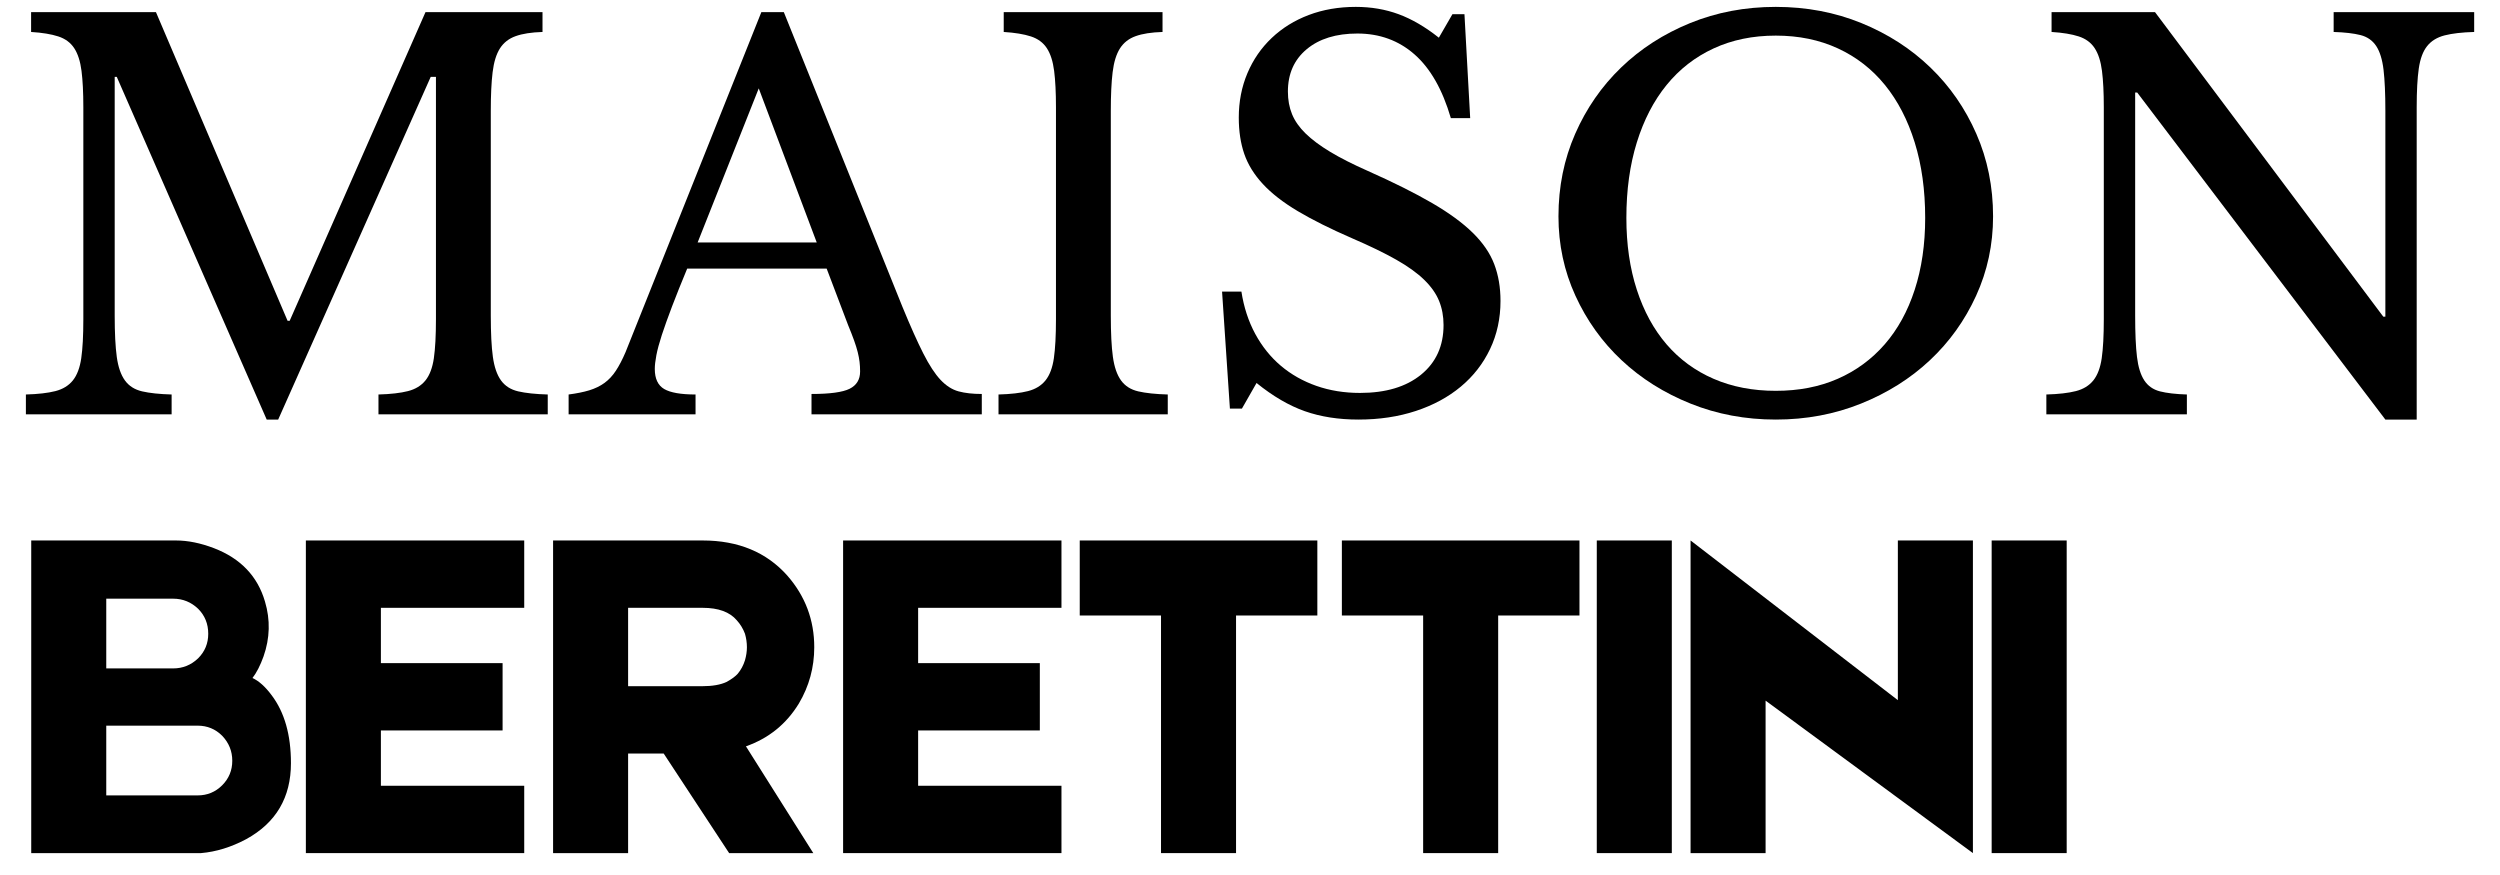 <svg version="1.0" preserveAspectRatio="xMidYMid meet" height="700" viewBox="0 0 1500 525" zoomAndPan="magnify" width="2000" xmlns:xlink="http://www.w3.org/1999/xlink" xmlns="http://www.w3.org/2000/svg"><defs><g></g><clipPath id="7f9af0567f"><path clip-rule="nonzero" d="M 1.426 0 L 1498 0 L 1498 335 L 1.426 335 Z M 1.426 0"></path></clipPath><clipPath id="ad2ff478d6"><rect height="335" y="0" width="1497" x="0"></rect></clipPath><clipPath id="2248a35fc9"><path clip-rule="nonzero" d="M 1.426 215 L 1245 215 L 1245 524 L 1.426 524 Z M 1.426 215"></path></clipPath><clipPath id="3945710654"><rect height="309" y="0" width="1244" x="0"></rect></clipPath></defs><g clip-path="url(#7f9af0567f)"><g transform="matrix(1, 0, 0, 1, 1, 0)"><g clip-path="url(#ad2ff478d6)"><g fill-opacity="1" fill="#000000"><g transform="translate(0.426, 248.602)"><g><path d="M 172.375 -56.109 L 253.875 -241.328 L 324.078 -241.328 L 324.078 -229.422 C 317.391 -229.211 312.008 -228.375 307.938 -226.906 C 303.863 -225.445 300.727 -222.992 298.531 -219.547 C 296.344 -216.098 294.879 -211.344 294.141 -205.281 C 293.41 -199.227 293.047 -191.5 293.047 -182.094 L 293.047 -59.234 C 293.047 -48.785 293.461 -40.531 294.297 -34.469 C 295.141 -28.414 296.758 -23.719 299.156 -20.375 C 301.562 -17.031 305.008 -14.832 309.5 -13.781 C 314 -12.738 319.906 -12.113 327.219 -11.906 L 327.219 0 L 225.656 0 L 225.656 -11.906 C 232.977 -12.113 238.883 -12.789 243.375 -13.938 C 247.863 -15.094 251.363 -17.238 253.875 -20.375 C 256.383 -23.508 258.055 -27.945 258.891 -33.688 C 259.723 -39.438 260.141 -47.223 260.141 -57.047 L 260.141 -202.469 L 257 -202.469 L 165.484 3.141 L 158.594 3.141 L 68.641 -202.469 L 67.391 -202.469 L 67.391 -59.234 C 67.391 -48.785 67.805 -40.531 68.641 -34.469 C 69.473 -28.414 71.094 -23.719 73.5 -20.375 C 75.906 -17.031 79.352 -14.832 83.844 -13.781 C 88.332 -12.738 94.234 -12.113 101.547 -11.906 L 101.547 0 L 14.109 0 L 14.109 -11.906 C 21.422 -12.113 27.32 -12.789 31.812 -13.938 C 36.301 -15.094 39.801 -17.238 42.312 -20.375 C 44.82 -23.508 46.492 -27.945 47.328 -33.688 C 48.16 -39.438 48.578 -47.223 48.578 -57.047 L 48.578 -184.297 C 48.578 -193.066 48.211 -200.32 47.484 -206.062 C 46.754 -211.812 45.289 -216.359 43.094 -219.703 C 40.895 -223.047 37.707 -225.395 33.531 -226.75 C 29.352 -228.113 23.922 -229.004 17.234 -229.422 L 17.234 -241.328 L 92.141 -241.328 L 171.125 -56.109 Z M 172.375 -56.109"></path></g></g></g><g fill-opacity="1" fill="#000000"><g transform="translate(342.045, 248.602)"><g><path d="M 152.953 -87.438 L 69.266 -87.438 C 65.711 -78.875 62.68 -71.301 60.172 -64.719 C 57.672 -58.133 55.633 -52.441 54.062 -47.641 C 52.5 -42.836 51.398 -38.766 50.766 -35.422 C 50.141 -32.078 49.828 -29.359 49.828 -27.266 C 49.828 -21.41 51.707 -17.383 55.469 -15.188 C 59.238 -13 65.508 -11.906 74.281 -11.906 L 74.281 0 L -1.875 0 L -1.875 -11.906 C 2.926 -12.531 7.051 -13.363 10.5 -14.406 C 13.945 -15.457 16.973 -16.922 19.578 -18.797 C 22.191 -20.68 24.492 -23.141 26.484 -26.172 C 28.473 -29.203 30.406 -32.91 32.281 -37.297 L 113.766 -241.328 L 127.25 -241.328 L 198.391 -64.562 C 203.203 -52.863 207.383 -43.516 210.938 -36.516 C 214.488 -29.516 217.938 -24.238 221.281 -20.688 C 224.625 -17.133 228.227 -14.832 232.094 -13.781 C 235.957 -12.738 240.602 -12.219 246.031 -12.219 L 246.031 0 L 143.859 0 L 143.859 -12.219 C 154.93 -12.219 162.555 -13.258 166.734 -15.344 C 170.922 -17.438 173.016 -20.891 173.016 -25.703 C 173.016 -27.785 172.906 -29.711 172.688 -31.484 C 172.477 -33.266 172.113 -35.203 171.594 -37.297 C 171.07 -39.391 170.344 -41.738 169.406 -44.344 C 168.469 -46.957 167.266 -50.039 165.797 -53.594 Z M 75.531 -103.109 L 147 -103.109 L 112.203 -195.578 Z M 75.531 -103.109"></path></g></g></g><g fill-opacity="1" fill="#000000"><g transform="translate(584, 248.602)"><g><path d="M 81.484 -59.234 C 81.484 -48.785 81.898 -40.531 82.734 -34.469 C 83.578 -28.414 85.195 -23.719 87.594 -20.375 C 90 -17.031 93.445 -14.832 97.938 -13.781 C 102.438 -12.738 108.344 -12.113 115.656 -11.906 L 115.656 0 L 14.109 0 L 14.109 -11.906 C 21.422 -12.113 27.32 -12.789 31.812 -13.938 C 36.301 -15.094 39.801 -17.238 42.312 -20.375 C 44.82 -23.508 46.492 -27.945 47.328 -33.688 C 48.16 -39.438 48.578 -47.223 48.578 -57.047 L 48.578 -184.297 C 48.578 -193.066 48.211 -200.32 47.484 -206.062 C 46.754 -211.812 45.289 -216.359 43.094 -219.703 C 40.895 -223.047 37.707 -225.395 33.531 -226.75 C 29.352 -228.113 23.922 -229.004 17.234 -229.422 L 17.234 -241.328 L 112.516 -241.328 L 112.516 -229.422 C 105.828 -229.211 100.445 -228.375 96.375 -226.906 C 92.301 -225.445 89.164 -222.992 86.969 -219.547 C 84.781 -216.098 83.316 -211.344 82.578 -205.281 C 81.848 -199.227 81.484 -191.5 81.484 -182.094 Z M 81.484 -59.234"></path></g></g></g><g fill-opacity="1" fill="#000000"><g transform="translate(714.066, 248.602)"><g><path d="M 18.172 -73.656 L 29.781 -73.656 C 31.238 -64.25 34.004 -55.785 38.078 -48.266 C 42.148 -40.742 47.27 -34.367 53.438 -29.141 C 59.602 -23.922 66.707 -19.898 74.75 -17.078 C 82.789 -14.254 91.516 -12.844 100.922 -12.844 C 116.379 -12.844 128.598 -16.5 137.578 -23.812 C 146.566 -31.133 151.062 -41.062 151.062 -53.594 C 151.062 -58.82 150.172 -63.629 148.391 -68.016 C 146.617 -72.398 143.645 -76.629 139.469 -80.703 C 135.289 -84.773 129.703 -88.797 122.703 -92.766 C 115.703 -96.742 106.875 -101.031 96.219 -105.625 C 83.258 -111.258 72.391 -116.688 63.609 -121.906 C 54.836 -127.133 47.844 -132.57 42.625 -138.219 C 37.406 -143.863 33.695 -149.867 31.5 -156.234 C 29.301 -162.609 28.203 -169.875 28.203 -178.031 C 28.203 -187.633 29.926 -196.508 33.375 -204.656 C 36.82 -212.812 41.68 -219.863 47.953 -225.812 C 54.223 -231.77 61.641 -236.367 70.203 -239.609 C 78.773 -242.848 88.18 -244.469 98.422 -244.469 C 107.609 -244.469 116.172 -243.004 124.109 -240.078 C 132.055 -237.148 140.102 -232.453 148.25 -225.984 L 156.391 -240.078 L 163.609 -240.078 L 167.047 -177.703 L 155.453 -177.703 C 150.441 -194.836 143.18 -207.582 133.672 -215.938 C 124.16 -224.301 112.723 -228.484 99.359 -228.484 C 86.609 -228.484 76.473 -225.348 68.953 -219.078 C 61.43 -212.805 57.672 -204.344 57.672 -193.688 C 57.672 -188.676 58.504 -184.133 60.172 -180.062 C 61.848 -175.988 64.566 -172.125 68.328 -168.469 C 72.086 -164.812 76.992 -161.156 83.047 -157.5 C 89.109 -153.844 96.633 -150.023 105.625 -146.047 C 121.082 -139.16 133.93 -132.738 144.172 -126.781 C 154.41 -120.82 162.555 -114.863 168.609 -108.906 C 174.672 -102.957 178.957 -96.691 181.469 -90.109 C 183.977 -83.523 185.234 -76.16 185.234 -68.016 C 185.234 -57.566 183.145 -47.953 178.969 -39.172 C 174.789 -30.398 168.938 -22.879 161.406 -16.609 C 153.883 -10.336 144.898 -5.477 134.453 -2.031 C 124.004 1.414 112.516 3.141 99.984 3.141 C 88.066 3.141 77.352 1.469 67.844 -1.875 C 58.344 -5.219 48.68 -10.863 38.859 -18.812 L 30.094 -3.453 L 22.875 -3.453 Z M 18.172 -73.656"></path></g></g></g><g fill-opacity="1" fill="#000000"><g transform="translate(916.217, 248.602)"><g><path d="M 148.25 -244.469 C 166.633 -244.469 183.766 -241.227 199.641 -234.75 C 215.523 -228.27 229.316 -219.391 241.016 -208.109 C 252.723 -196.828 261.914 -183.555 268.594 -168.297 C 275.281 -153.047 278.625 -136.539 278.625 -118.781 C 278.625 -101.863 275.227 -85.984 268.438 -71.141 C 261.656 -56.305 252.41 -43.406 240.703 -32.438 C 229.004 -21.469 215.211 -12.797 199.328 -6.422 C 183.453 -0.047 166.426 3.141 148.25 3.141 C 130.07 3.141 113.039 -0.047 97.156 -6.422 C 81.281 -12.797 67.488 -21.469 55.781 -32.438 C 44.082 -43.406 34.836 -56.305 28.047 -71.141 C 21.254 -85.984 17.859 -101.863 17.859 -118.781 C 17.859 -136.539 21.203 -153.047 27.891 -168.297 C 34.578 -183.555 43.77 -196.828 55.469 -208.109 C 67.176 -219.391 80.969 -228.27 96.844 -234.75 C 112.727 -241.227 129.863 -244.469 148.25 -244.469 Z M 148.25 -14.109 C 162.039 -14.109 174.422 -16.508 185.391 -21.312 C 196.359 -26.113 205.758 -33.004 213.594 -41.984 C 221.426 -50.973 227.43 -61.895 231.609 -74.75 C 235.797 -87.602 237.891 -101.969 237.891 -117.844 C 237.891 -134.562 235.797 -149.66 231.609 -163.141 C 227.43 -176.617 221.477 -188.109 213.75 -197.609 C 206.02 -207.117 196.617 -214.43 185.547 -219.547 C 174.473 -224.672 162.039 -227.234 148.25 -227.234 C 134.457 -227.234 122.023 -224.672 110.953 -219.547 C 99.879 -214.43 90.473 -207.117 82.734 -197.609 C 75.004 -188.109 69.051 -176.617 64.875 -163.141 C 60.695 -149.66 58.609 -134.562 58.609 -117.844 C 58.609 -101.969 60.695 -87.602 64.875 -74.75 C 69.051 -61.895 75.004 -50.973 82.734 -41.984 C 90.473 -33.004 99.879 -26.113 110.953 -21.312 C 122.023 -16.508 134.457 -14.109 148.25 -14.109 Z M 148.25 -14.109"></path></g></g></g><g fill-opacity="1" fill="#000000"><g transform="translate(1212.705, 248.602)"><g><path d="M 217.516 3.141 L 68.641 -193.062 L 67.391 -193.062 L 67.391 -59.234 C 67.391 -48.785 67.754 -40.531 68.484 -34.469 C 69.211 -28.414 70.672 -23.719 72.859 -20.375 C 75.055 -17.031 78.191 -14.832 82.266 -13.781 C 86.348 -12.738 91.734 -12.113 98.422 -11.906 L 98.422 0 L 14.109 0 L 14.109 -11.906 C 21.422 -12.113 27.32 -12.789 31.812 -13.938 C 36.301 -15.094 39.801 -17.238 42.312 -20.375 C 44.82 -23.508 46.492 -27.945 47.328 -33.688 C 48.16 -39.438 48.578 -47.223 48.578 -57.047 L 48.578 -184.297 C 48.578 -193.066 48.211 -200.32 47.484 -206.062 C 46.754 -211.812 45.289 -216.359 43.094 -219.703 C 40.895 -223.047 37.707 -225.395 33.531 -226.75 C 29.352 -228.113 23.922 -229.004 17.234 -229.422 L 17.234 -241.328 L 79.297 -241.328 L 216.266 -58.609 L 217.516 -58.609 L 217.516 -182.094 C 217.516 -192.332 217.148 -200.535 216.422 -206.703 C 215.691 -212.867 214.227 -217.625 212.031 -220.969 C 209.832 -224.312 206.695 -226.504 202.625 -227.547 C 198.551 -228.586 193.172 -229.211 186.484 -229.422 L 186.484 -241.328 L 270.797 -241.328 L 270.797 -229.422 C 263.484 -229.211 257.578 -228.531 253.078 -227.375 C 248.586 -226.227 245.086 -224.086 242.578 -220.953 C 240.078 -217.828 238.406 -213.336 237.562 -207.484 C 236.727 -201.629 236.312 -193.898 236.312 -184.297 L 236.312 3.141 Z M 217.516 3.141"></path></g></g></g></g></g></g><g clip-path="url(#2248a35fc9)"><g transform="matrix(1, 0, 0, 1, 1, 215)"><g clip-path="url(#3945710654)"><g fill-opacity="1" fill="#000000"><g transform="translate(0.426, 296.863)"><g><path d="M 150.062 -105.047 C 153.906 -103.305 157.754 -99.844 161.609 -94.656 C 169.297 -84.457 173.141 -70.895 173.141 -53.969 C 173.141 -33.383 164.195 -18.188 146.312 -8.375 C 137.27 -3.562 128.227 -0.77 119.188 0 L 17.312 0 L 17.312 -187.578 L 104.172 -187.578 C 111.297 -187.578 118.895 -186.035 126.969 -182.953 C 142.938 -176.797 153.133 -166.117 157.562 -150.922 C 160.832 -139.961 160.547 -129 156.703 -118.031 C 154.773 -112.645 152.562 -108.316 150.062 -105.047 Z M 62.328 -152.656 L 62.328 -110.812 L 102.438 -110.812 C 108.219 -110.812 113.223 -112.832 117.453 -116.875 C 121.492 -120.914 123.516 -125.82 123.516 -131.594 C 123.516 -137.551 121.492 -142.551 117.453 -146.594 C 113.223 -150.633 108.219 -152.656 102.438 -152.656 Z M 137.938 -55.406 C 137.938 -61.176 135.914 -66.176 131.875 -70.406 C 127.832 -74.445 122.926 -76.469 117.156 -76.469 L 62.328 -76.469 L 62.328 -34.625 L 117.156 -34.625 C 122.926 -34.625 127.832 -36.645 131.875 -40.688 C 135.914 -44.727 137.938 -49.633 137.938 -55.406 Z M 137.938 -55.406"></path></g></g></g><g fill-opacity="1" fill="#000000"><g transform="translate(173.863, 296.863)"><g><path d="M 53.672 -73.594 L 53.672 -40.406 L 139.672 -40.406 L 139.672 0 L 8.656 0 L 8.656 -187.578 L 139.672 -187.578 L 139.672 -147.172 L 53.672 -147.172 L 53.672 -113.984 L 126.688 -113.984 L 126.688 -73.594 Z M 53.672 -73.594"></path></g></g></g><g fill-opacity="1" fill="#000000"><g transform="translate(322.193, 296.863)"><g><path d="M 165.359 -123.516 C 165.359 -111.391 162.281 -100.133 156.125 -89.75 C 148.613 -77.438 138.031 -68.875 124.375 -64.062 L 164.781 0 L 114.281 0 L 75.031 -59.734 L 53.672 -59.734 L 53.672 0 L 8.656 0 L 8.656 -187.578 L 98.406 -187.578 C 119.758 -187.578 136.688 -180.555 149.188 -166.516 C 159.969 -154.203 165.359 -139.867 165.359 -123.516 Z M 53.672 -147.172 L 53.672 -100.141 L 98.109 -100.141 C 104.266 -100.141 109.172 -101.004 112.828 -102.734 C 115.91 -104.461 118.125 -106.098 119.469 -107.641 C 121.395 -109.953 122.836 -112.645 123.797 -115.719 C 124.566 -118.414 124.953 -121.016 124.953 -123.516 C 124.953 -126.203 124.566 -128.895 123.797 -131.594 C 122.641 -134.664 121.004 -137.359 118.891 -139.672 C 114.66 -144.672 107.832 -147.172 98.406 -147.172 Z M 53.672 -147.172"></path></g></g></g><g fill-opacity="1" fill="#000000"><g transform="translate(496.207, 296.863)"><g><path d="M 53.672 -73.594 L 53.672 -40.406 L 139.672 -40.406 L 139.672 0 L 8.656 0 L 8.656 -187.578 L 139.672 -187.578 L 139.672 -147.172 L 53.672 -147.172 L 53.672 -113.984 L 126.688 -113.984 L 126.688 -73.594 Z M 53.672 -73.594"></path></g></g></g><g fill-opacity="1" fill="#000000"><g transform="translate(638.188, 296.863)"><g><path d="M 151.219 -142.562 L 102.438 -142.562 L 102.438 0 L 57.422 0 L 57.422 -142.562 L 8.656 -142.562 L 8.656 -187.578 L 151.219 -187.578 Z M 151.219 -142.562"></path></g></g></g><g fill-opacity="1" fill="#000000"><g transform="translate(795.464, 296.863)"><g><path d="M 151.219 -142.562 L 102.438 -142.562 L 102.438 0 L 57.422 0 L 57.422 -142.562 L 8.656 -142.562 L 8.656 -187.578 L 151.219 -187.578 Z M 151.219 -142.562"></path></g></g></g><g fill-opacity="1" fill="#000000"><g transform="translate(952.741, 296.863)"><g><path d="M 4.328 -187.578 L 49.344 -187.578 L 49.344 0 L 4.328 0 Z M 4.328 -187.578"></path></g></g></g><g fill-opacity="1" fill="#000000"><g transform="translate(1006.417, 296.863)"><g><path d="M 131.297 -187.578 L 176.328 -187.578 L 176.328 0 L 51.938 -91.484 L 51.938 0 L 6.922 0 L 6.922 -187.578 L 131.297 -91.766 Z M 131.297 -187.578"></path></g></g></g><g fill-opacity="1" fill="#000000"><g transform="translate(1189.665, 296.863)"><g><path d="M 4.328 -187.578 L 49.344 -187.578 L 49.344 0 L 4.328 0 Z M 4.328 -187.578"></path></g></g></g></g></g></g></svg>